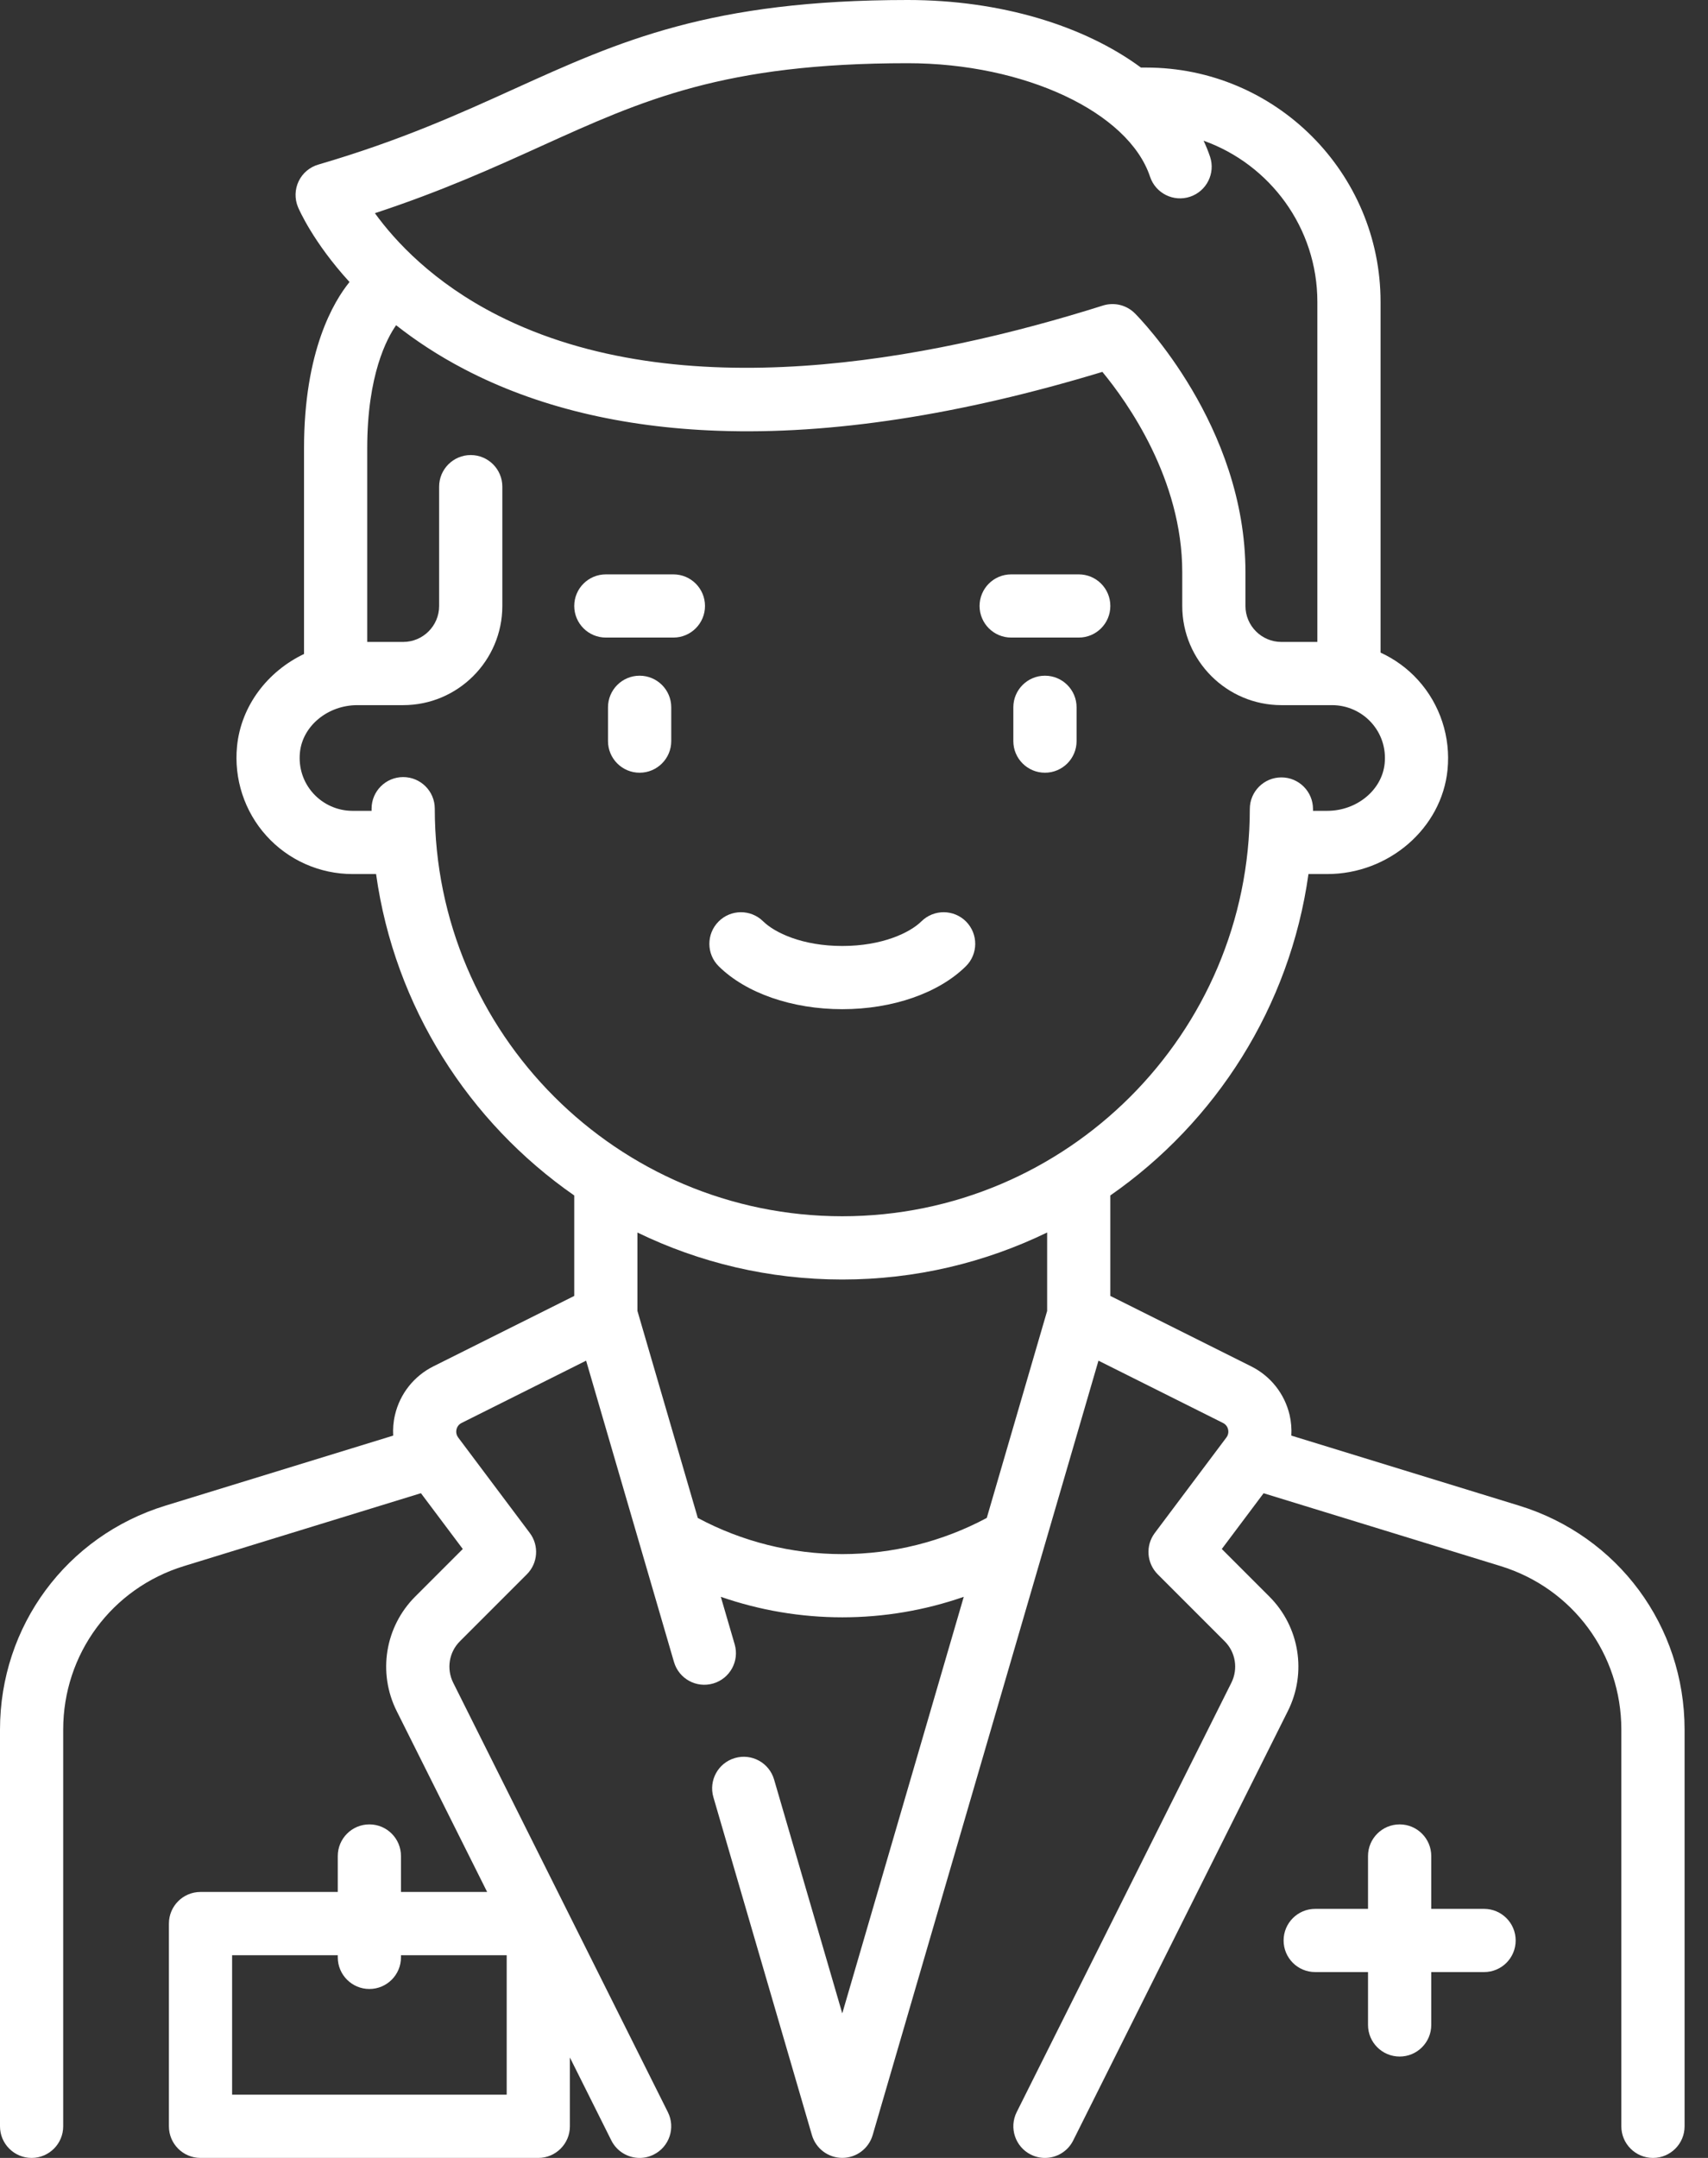 <svg width="38" height="48" viewBox="0 0 38 48" fill="none" xmlns="http://www.w3.org/2000/svg">
<rect x="0" y="0" width="38" height="48" fill="#333333" stroke="none"/>
<path d="M14.23 15.03C13.842 15.03 13.527 15.345 13.527 15.733V16.485C13.527 16.873 13.842 17.188 14.23 17.188C14.619 17.188 14.934 16.873 14.934 16.485V15.733C14.934 15.345 14.619 15.03 14.23 15.03Z" fill="white"/>
<path d="M23.248 15.03C22.86 15.03 22.545 15.345 22.545 15.733V16.485C22.545 16.873 22.86 17.188 23.248 17.188C23.637 17.188 23.952 16.873 23.952 16.485V15.733C23.952 15.345 23.637 15.03 23.248 15.03Z" fill="white"/>
<path d="M21.495 20.5C21.222 20.224 20.777 20.221 20.5 20.494C20.244 20.747 19.628 21.042 18.74 21.042C17.851 21.042 17.236 20.747 16.979 20.494C16.702 20.221 16.257 20.224 15.985 20.5C15.712 20.777 15.715 21.222 15.991 21.494C16.597 22.092 17.624 22.448 18.74 22.448C19.855 22.448 20.882 22.092 21.488 21.494C21.764 21.222 21.767 20.777 21.495 20.5Z" fill="white"/>
<path d="M14.982 12.776H13.479C13.091 12.776 12.776 13.09 12.776 13.479C12.776 13.867 13.091 14.182 13.479 14.182H14.982C15.37 14.182 15.685 13.867 15.685 13.479C15.685 13.09 15.37 12.776 14.982 12.776Z" fill="white"/>
<path d="M24 12.776H22.497C22.109 12.776 21.794 13.09 21.794 13.479C21.794 13.867 22.109 14.182 22.497 14.182H24C24.389 14.182 24.703 13.867 24.703 13.479C24.703 13.09 24.389 12.776 24 12.776Z" fill="white"/>
<path d="M33.798 33.491L28.73 31.933C28.738 31.78 28.727 31.625 28.691 31.472C28.58 31.002 28.269 30.609 27.837 30.393L24.703 28.826V26.591C27.048 24.96 28.698 22.397 29.111 19.442H29.529C30.899 19.442 32.075 18.424 32.205 17.124C32.278 16.396 32.039 15.668 31.551 15.129C31.315 14.867 31.029 14.661 30.715 14.516V6.715C30.715 3.841 28.377 1.503 25.503 1.503C25.499 1.503 25.45 1.503 25.384 1.503C24.118 0.569 22.258 0 20.195 0C15.803 0 13.786 0.915 11.449 1.974C10.201 2.54 8.911 3.126 7.082 3.661C6.89 3.717 6.73 3.852 6.644 4.033C6.558 4.213 6.553 4.422 6.63 4.607C6.652 4.658 6.966 5.387 7.776 6.273C7.426 6.704 6.764 7.805 6.764 9.972V14.547C5.955 14.933 5.364 15.697 5.274 16.597C5.201 17.325 5.439 18.052 5.928 18.592C6.416 19.133 7.114 19.442 7.843 19.442H8.367C8.78 22.398 10.43 24.961 12.776 26.592V28.826L9.641 30.393C9.21 30.609 8.898 31.002 8.788 31.472C8.751 31.625 8.74 31.78 8.748 31.933L3.68 33.491C1.479 34.168 0 36.17 0 38.473V47.297C0 47.685 0.315 48 0.703 48C1.091 48 1.406 47.685 1.406 47.297V38.473C1.406 36.791 2.486 35.329 4.094 34.835L9.365 33.214L10.296 34.455L9.239 35.512C8.566 36.185 8.4 37.208 8.825 38.059L10.838 42.084H8.921V41.285C8.921 40.896 8.607 40.581 8.218 40.581C7.83 40.581 7.515 40.896 7.515 41.285V42.084H4.461C4.072 42.084 3.758 42.399 3.758 42.788V47.297C3.758 47.685 4.072 48 4.461 48H11.976C12.364 48 12.679 47.685 12.679 47.297V45.766L13.601 47.611C13.725 47.858 13.973 48 14.231 48C14.337 48 14.444 47.976 14.545 47.925C14.892 47.752 15.033 47.33 14.859 46.982L10.083 37.43C9.929 37.121 9.989 36.75 10.233 36.507L11.722 35.018C11.969 34.77 11.997 34.379 11.787 34.099L10.194 31.975C10.141 31.904 10.148 31.832 10.156 31.795C10.165 31.758 10.191 31.69 10.271 31.651L13.04 30.266L14.995 36.969C15.104 37.342 15.494 37.556 15.867 37.447C16.24 37.338 16.454 36.948 16.345 36.575L16.037 35.519C16.901 35.819 17.816 35.975 18.74 35.975C19.664 35.975 20.578 35.82 21.442 35.519L18.739 44.785L17.222 39.583C17.113 39.21 16.723 38.996 16.35 39.105C15.977 39.213 15.763 39.604 15.872 39.977L18.064 47.493C18.152 47.793 18.427 47.999 18.739 47.999C19.052 47.999 19.327 47.793 19.415 47.493L24.439 30.266L27.208 31.651C27.288 31.69 27.314 31.758 27.323 31.795C27.331 31.832 27.338 31.904 27.285 31.975L25.692 34.099C25.482 34.379 25.51 34.77 25.757 35.018L27.246 36.507C27.49 36.75 27.55 37.121 27.396 37.43L22.619 46.982C22.446 47.33 22.587 47.752 22.934 47.926C23.035 47.976 23.142 48 23.248 48C23.506 48 23.754 47.858 23.877 47.611L28.653 38.059C29.079 37.208 28.913 36.185 28.24 35.512L27.183 34.455L28.113 33.215L33.385 34.835C34.992 35.33 36.072 36.791 36.072 38.473V47.297C36.072 47.685 36.387 48 36.776 48C37.164 48 37.479 47.685 37.479 47.297V38.473C37.479 36.17 36 34.168 33.798 33.491ZM11.273 46.593H5.164V43.491H7.515V43.539C7.515 43.927 7.83 44.242 8.218 44.242C8.606 44.242 8.921 43.927 8.921 43.539V43.491H11.273V46.593ZM12.03 3.255C14.308 2.222 16.107 1.406 20.195 1.406C22.79 1.406 25.108 2.492 25.587 3.932C25.71 4.3 26.108 4.499 26.477 4.376C26.845 4.253 27.044 3.855 26.922 3.487C26.881 3.366 26.833 3.247 26.778 3.13C28.251 3.655 29.309 5.064 29.309 6.715V14.279H28.509C28.068 14.279 27.709 13.92 27.709 13.479V12.727C27.709 9.467 25.349 7.07 25.249 6.97C25.063 6.784 24.79 6.718 24.54 6.796C20.637 8.029 15.133 9.068 11.082 7.018C9.64 6.288 8.788 5.361 8.341 4.742C9.833 4.251 10.99 3.727 12.03 3.255ZM23.297 29.16L21.954 33.764C20.97 34.291 19.864 34.569 18.739 34.569C17.615 34.569 16.509 34.292 15.525 33.765L14.182 29.16V27.416C15.56 28.085 17.107 28.461 18.739 28.461C20.372 28.461 21.918 28.084 23.297 27.415V29.16ZM18.739 27.054C13.74 27.054 9.673 22.987 9.673 17.988C9.673 17.599 9.358 17.285 8.97 17.285C8.582 17.285 8.267 17.599 8.267 17.988V18.036H7.843C7.511 18.036 7.193 17.895 6.97 17.649C6.745 17.4 6.639 17.076 6.673 16.737C6.732 16.147 7.293 15.685 7.95 15.685H8.97C10.186 15.685 11.176 14.695 11.176 13.479V10.825C11.176 10.437 10.861 10.122 10.473 10.122C10.085 10.122 9.77 10.437 9.77 10.825V13.479C9.77 13.92 9.411 14.279 8.97 14.279H8.17V9.972C8.17 8.336 8.61 7.522 8.813 7.234C9.242 7.572 9.746 7.908 10.336 8.215C11.929 9.046 13.826 9.506 15.973 9.582C18.489 9.673 21.365 9.231 24.526 8.272C25.084 8.948 26.303 10.661 26.303 12.727V13.479C26.303 14.695 27.293 15.685 28.509 15.685H29.636C29.968 15.685 30.286 15.826 30.509 16.072C30.734 16.321 30.84 16.645 30.806 16.984C30.747 17.574 30.186 18.036 29.529 18.036H29.212V17.995C29.212 17.607 28.897 17.292 28.509 17.292C28.509 17.292 28.509 17.292 28.509 17.292C28.121 17.292 27.806 17.606 27.806 17.995C27.802 22.99 23.735 27.054 18.739 27.054Z" fill="white"/>
<path d="M33.018 42.46H31.843V41.285C31.843 40.896 31.528 40.581 31.14 40.581C30.751 40.581 30.436 40.896 30.436 41.285V42.46H29.261C28.872 42.46 28.558 42.775 28.558 43.163C28.558 43.552 28.872 43.866 29.261 43.866H30.436V45.042C30.436 45.43 30.751 45.745 31.14 45.745C31.528 45.745 31.843 45.43 31.843 45.042V43.866H33.018C33.407 43.866 33.721 43.552 33.721 43.163C33.721 42.775 33.407 42.46 33.018 42.46Z" fill="white"/>
</svg>

